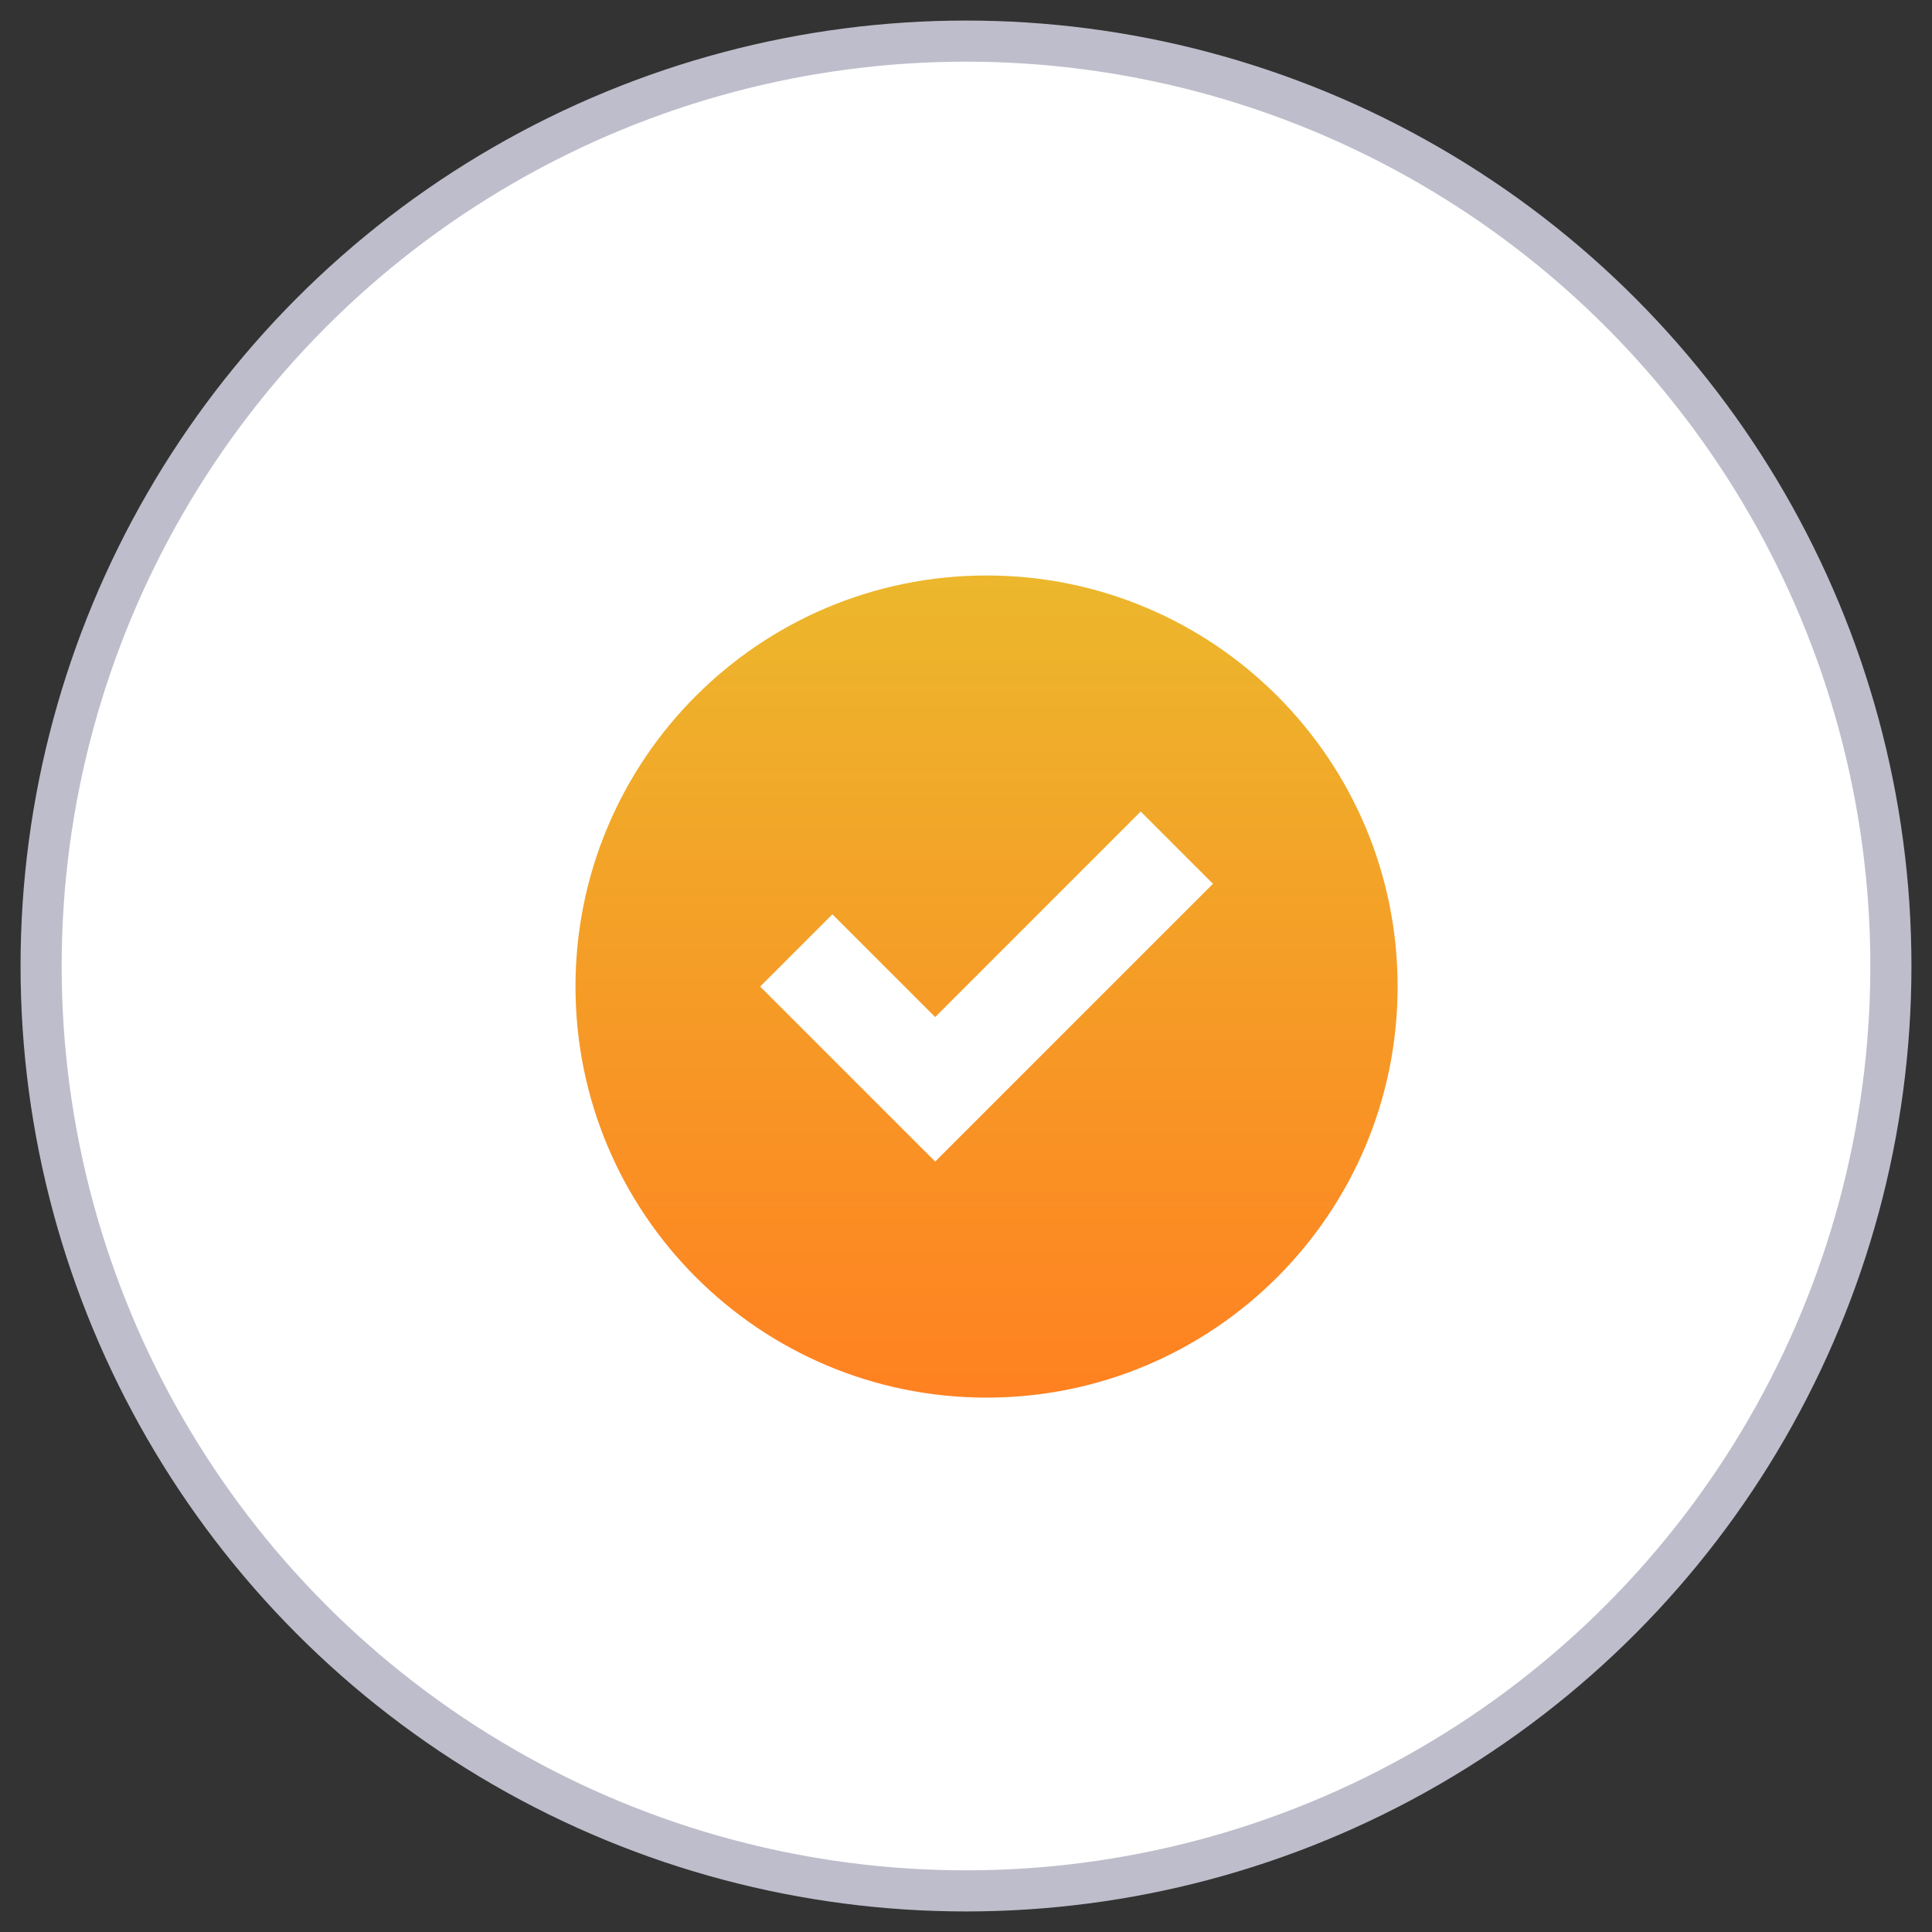 <?xml version="1.0" encoding="UTF-8"?>
<svg width="47px" height="47px" viewBox="0 0 47 47" version="1.1" xmlns="http://www.w3.org/2000/svg" xmlns:xlink="http://www.w3.org/1999/xlink">
    <rect x="0" y="0" width="47" height="47" fill="#333333" stroke="none"/>
    <!-- Generator: Sketch 51.3 (57544) - http://www.bohemiancoding.com/sketch -->
    <title>checkmark</title>
    <desc>Created with Sketch.</desc>
    <defs>
        <linearGradient x1="50%" y1="0%" x2="50%" y2="100%" id="linearGradient-1">
            <stop stop-color="#ECB72C" offset="0%"></stop>
            <stop stop-color="#FF8121" offset="100%"></stop>
        </linearGradient>
    </defs>
    <g id="Page-1" stroke="none" stroke-width="1" fill="none" fill-rule="evenodd">
        <g id="flowers-abuja-home-page-01" transform="translate(-337, -2875)" fill-rule="nonzero">
            <g id="checkmark" transform="translate(338, 2876)">
                <circle id="Oval" stroke="#BEBDCB" fill="#FFFFFF" cx="22.5" cy="22.5" r="22.5"></circle>
                <g id="Group" transform="translate(13, 13)" fill="url(#linearGradient-1)">
                    <path d="M10,0 C4.478,0 0,4.478 0,10 C0,15.523 4.478,20 10,20 C15.523,20 20,15.523 20,10 C20,4.478 15.523,0 10,0 Z M13.75,5.742 L15.508,7.5 L8.75,14.258 L4.492,10 L6.25,8.242 L8.75,10.742 L13.75,5.742 Z" id="Shape"></path>
                </g>
            </g>
        </g>
    </g>
</svg>